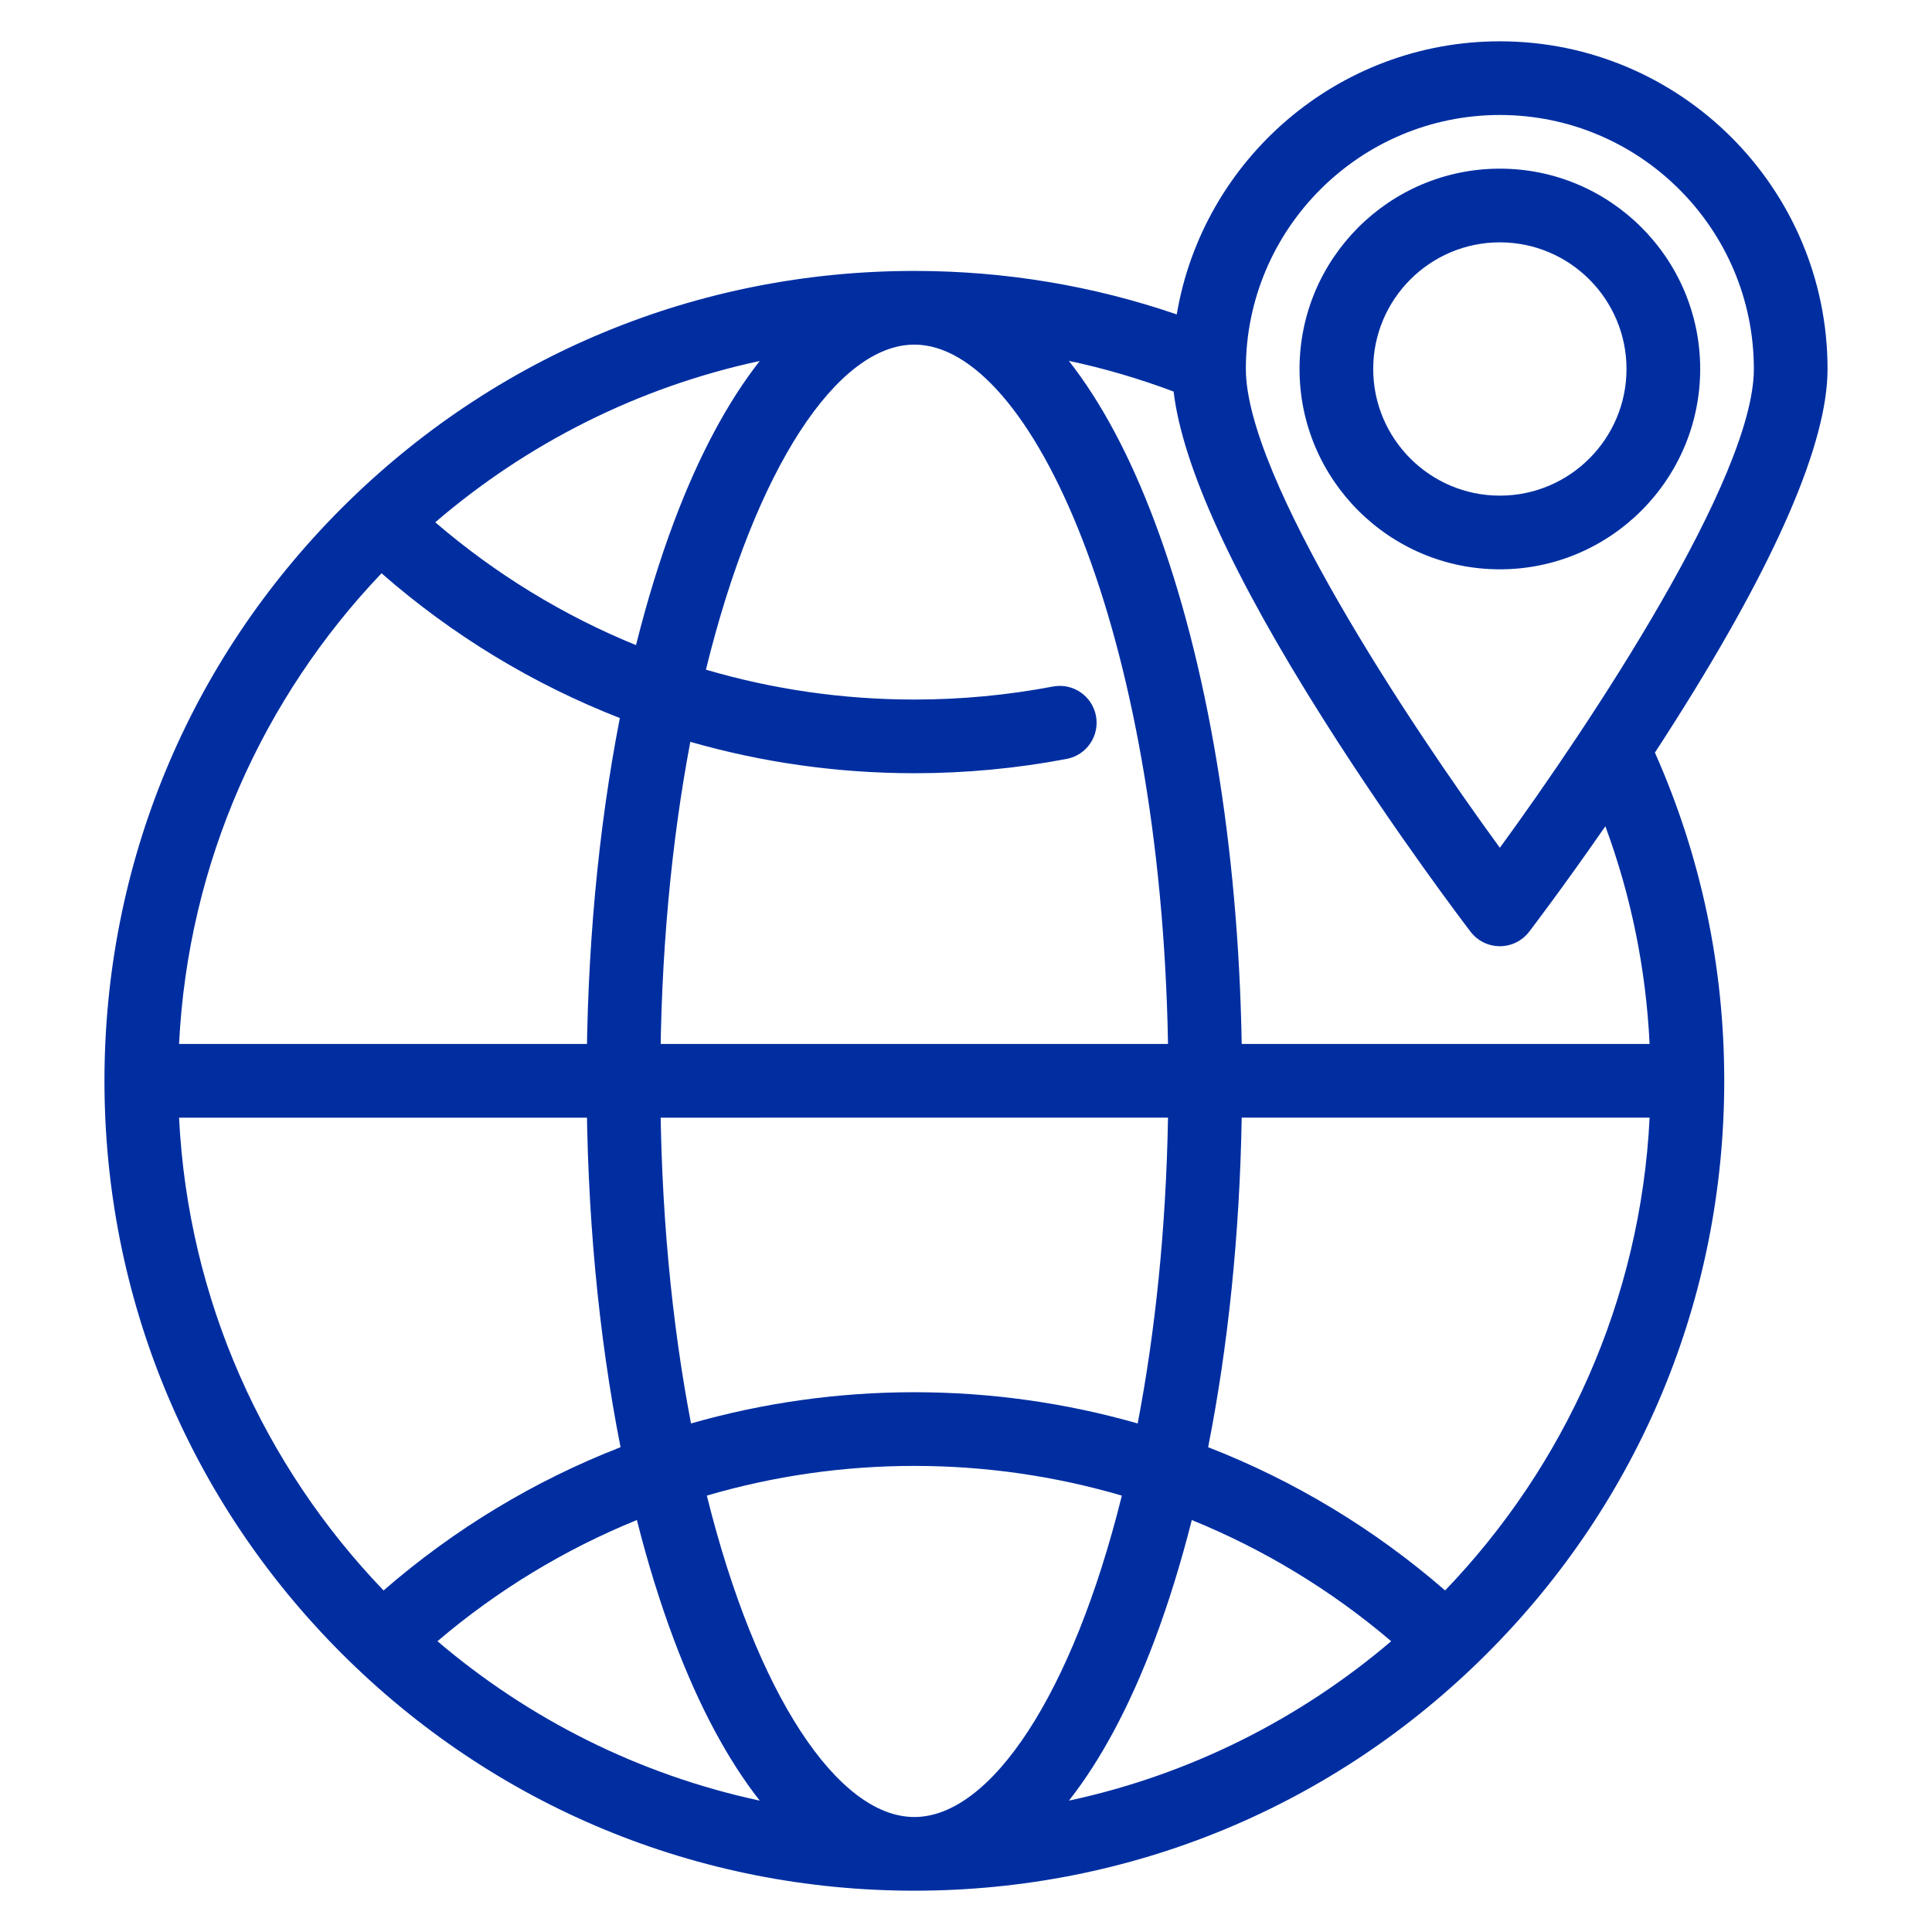 <?xml version="1.0" encoding="iso-8859-1"?>
<!-- Generator: Adobe Illustrator 22.1.0, SVG Export Plug-In . SVG Version: 6.00 Build 0)  -->
<svg version="1.1" id="Layer_1" xmlns="http://www.w3.org/2000/svg" xmlns:xlink="http://www.w3.org/1999/xlink" x="0px" y="0px"
	 viewBox="0 0 502 502" style="enable-background:new 0 0 502 502;" xml:space="preserve">
<g>
	<g>
		<g>
			<path style="fill:#002EA1;" d="M435.593,186.848c26.056-41.216,39.267-71.822,39.267-90.971
				c-0.001-46.949-38.196-85.143-85.144-85.143c-42.117,0-77.183,30.741-83.956,70.962c-21.878-7.498-44.762-11.299-68.182-11.299
				c-56.21,0-109.054,21.889-148.801,61.635c-39.745,39.746-61.636,92.592-61.636,148.801c0,56.21,21.889,109.054,61.636,148.801
				c39.747,39.745,92.593,61.635,148.803,61.635c56.209,0,109.054-21.889,148.8-61.636c39.746-39.745,61.636-92.591,61.636-148.801
				c0-29.726-6.066-58.389-18.012-85.278C431.851,192.717,433.719,189.811,435.593,186.848z M389.715,29.878
				c36.392,0,65.999,29.607,65.999,65.999c0,28.175-42.354,92.018-66,124.405c-23.647-32.381-65.998-96.213-65.998-124.405
				C323.716,59.486,353.324,29.878,389.715,29.878z M304.944,101.743c2.3,19.291,15.353,47.867,38.895,85.106
				c18.905,29.905,37.495,54.238,38.277,55.259c1.811,2.365,4.621,3.752,7.6,3.752s5.788-1.387,7.599-3.752
				c0.517-0.674,8.803-11.52,19.815-27.42c6.699,18.132,10.547,37.074,11.495,56.571H322.638
				c-0.885-51.197-8.851-99.12-22.663-135.83c-6.447-17.135-13.959-31.12-22.259-41.673
				C286.962,95.73,296.05,98.394,304.944,101.743z M237.579,89.542c30.324-0.001,64.011,74.138,65.912,181.717h-110.66
				c-5.287,0-9.572,4.286-9.572,9.572c0,5.287,4.286,9.572,9.572,9.572h110.659c-0.516,29.228-3.379,55.985-7.884,79.46
				c-18.68-5.345-38.184-8.116-58.029-8.116c-19.851,0-39.352,2.772-58.029,8.115c-4.992-26.015-7.971-56.058-7.971-89.031
				c0-32.572,2.908-62.282,7.791-88.077c18.718,5.367,38.274,8.157,58.21,8.157c13.302,0,26.617-1.251,39.575-3.717
				c5.193-0.989,8.602-6,7.614-11.194c-0.989-5.193-6.003-8.601-11.194-7.614c-11.781,2.243-23.891,3.38-35.995,3.38
				c-18.562,0-36.766-2.649-54.156-7.763C196.282,121.545,217.656,89.542,237.579,89.542z M197.405,93.799
				c-8.285,10.549-15.786,24.52-22.223,41.63c-3.749,9.959-7.062,20.749-9.925,32.201c-18.839-7.691-36.443-18.417-52.166-31.919
				C136.862,115.292,165.687,100.605,197.405,93.799z M46.526,290.404h150.88c5.287,0,9.572-4.286,9.572-9.572
				c0-5.287-4.286-9.572-9.572-9.572H46.526c2.342-47.292,21.937-90.12,52.609-122.304c18.51,16.196,39.449,28.849,61.923,37.616
				c-5.635,28.84-8.625,60.967-8.625,94.261c0,33.655,3.055,66.118,8.808,95.198c-22.33,8.688-43.153,21.216-61.576,37.223
				C68.691,381.007,48.881,337.964,46.526,290.404z M113.669,426.441c15.632-13.31,33.124-23.884,51.816-31.487
				c2.81,11.111,6.049,21.587,9.696,31.281c6.437,17.111,13.938,31.082,22.223,41.63
				C165.941,461.113,137.329,446.604,113.669,426.441z M237.579,472.122c-19.802,0-41.037-31.621-53.919-83.516
				c17.332-5.078,35.459-7.714,53.919-7.714c18.455,0,36.582,2.64,53.918,7.72C278.612,440.502,257.379,472.122,237.579,472.122z
				 M277.752,467.864c8.285-10.549,15.786-24.52,22.223-41.63c3.646-9.692,6.884-20.167,9.694-31.277
				c18.692,7.603,36.183,18.181,51.812,31.487C337.822,446.606,309.212,461.113,277.752,467.864z M375.491,413.252
				c-18.42-16.003-39.246-28.532-61.577-37.221c5.206-26.313,8.202-55.397,8.723-85.628h105.991
				C426.272,337.964,406.464,381.007,375.491,413.252z"/>
			<path style="fill:#002EA1;" d="M441.769,95.877c0-28.703-23.351-52.054-52.053-52.054c-28.702,0-52.053,23.351-52.053,52.054
				c0,28.702,23.351,52.053,52.053,52.053C418.417,147.929,441.769,124.58,441.769,95.877z M356.807,95.877
				c0-18.146,14.762-32.909,32.908-32.909s32.908,14.763,32.908,32.909s-14.763,32.908-32.908,32.908
				S356.807,114.023,356.807,95.877z"/>
		</g>
	</g>
</g>
</svg>
